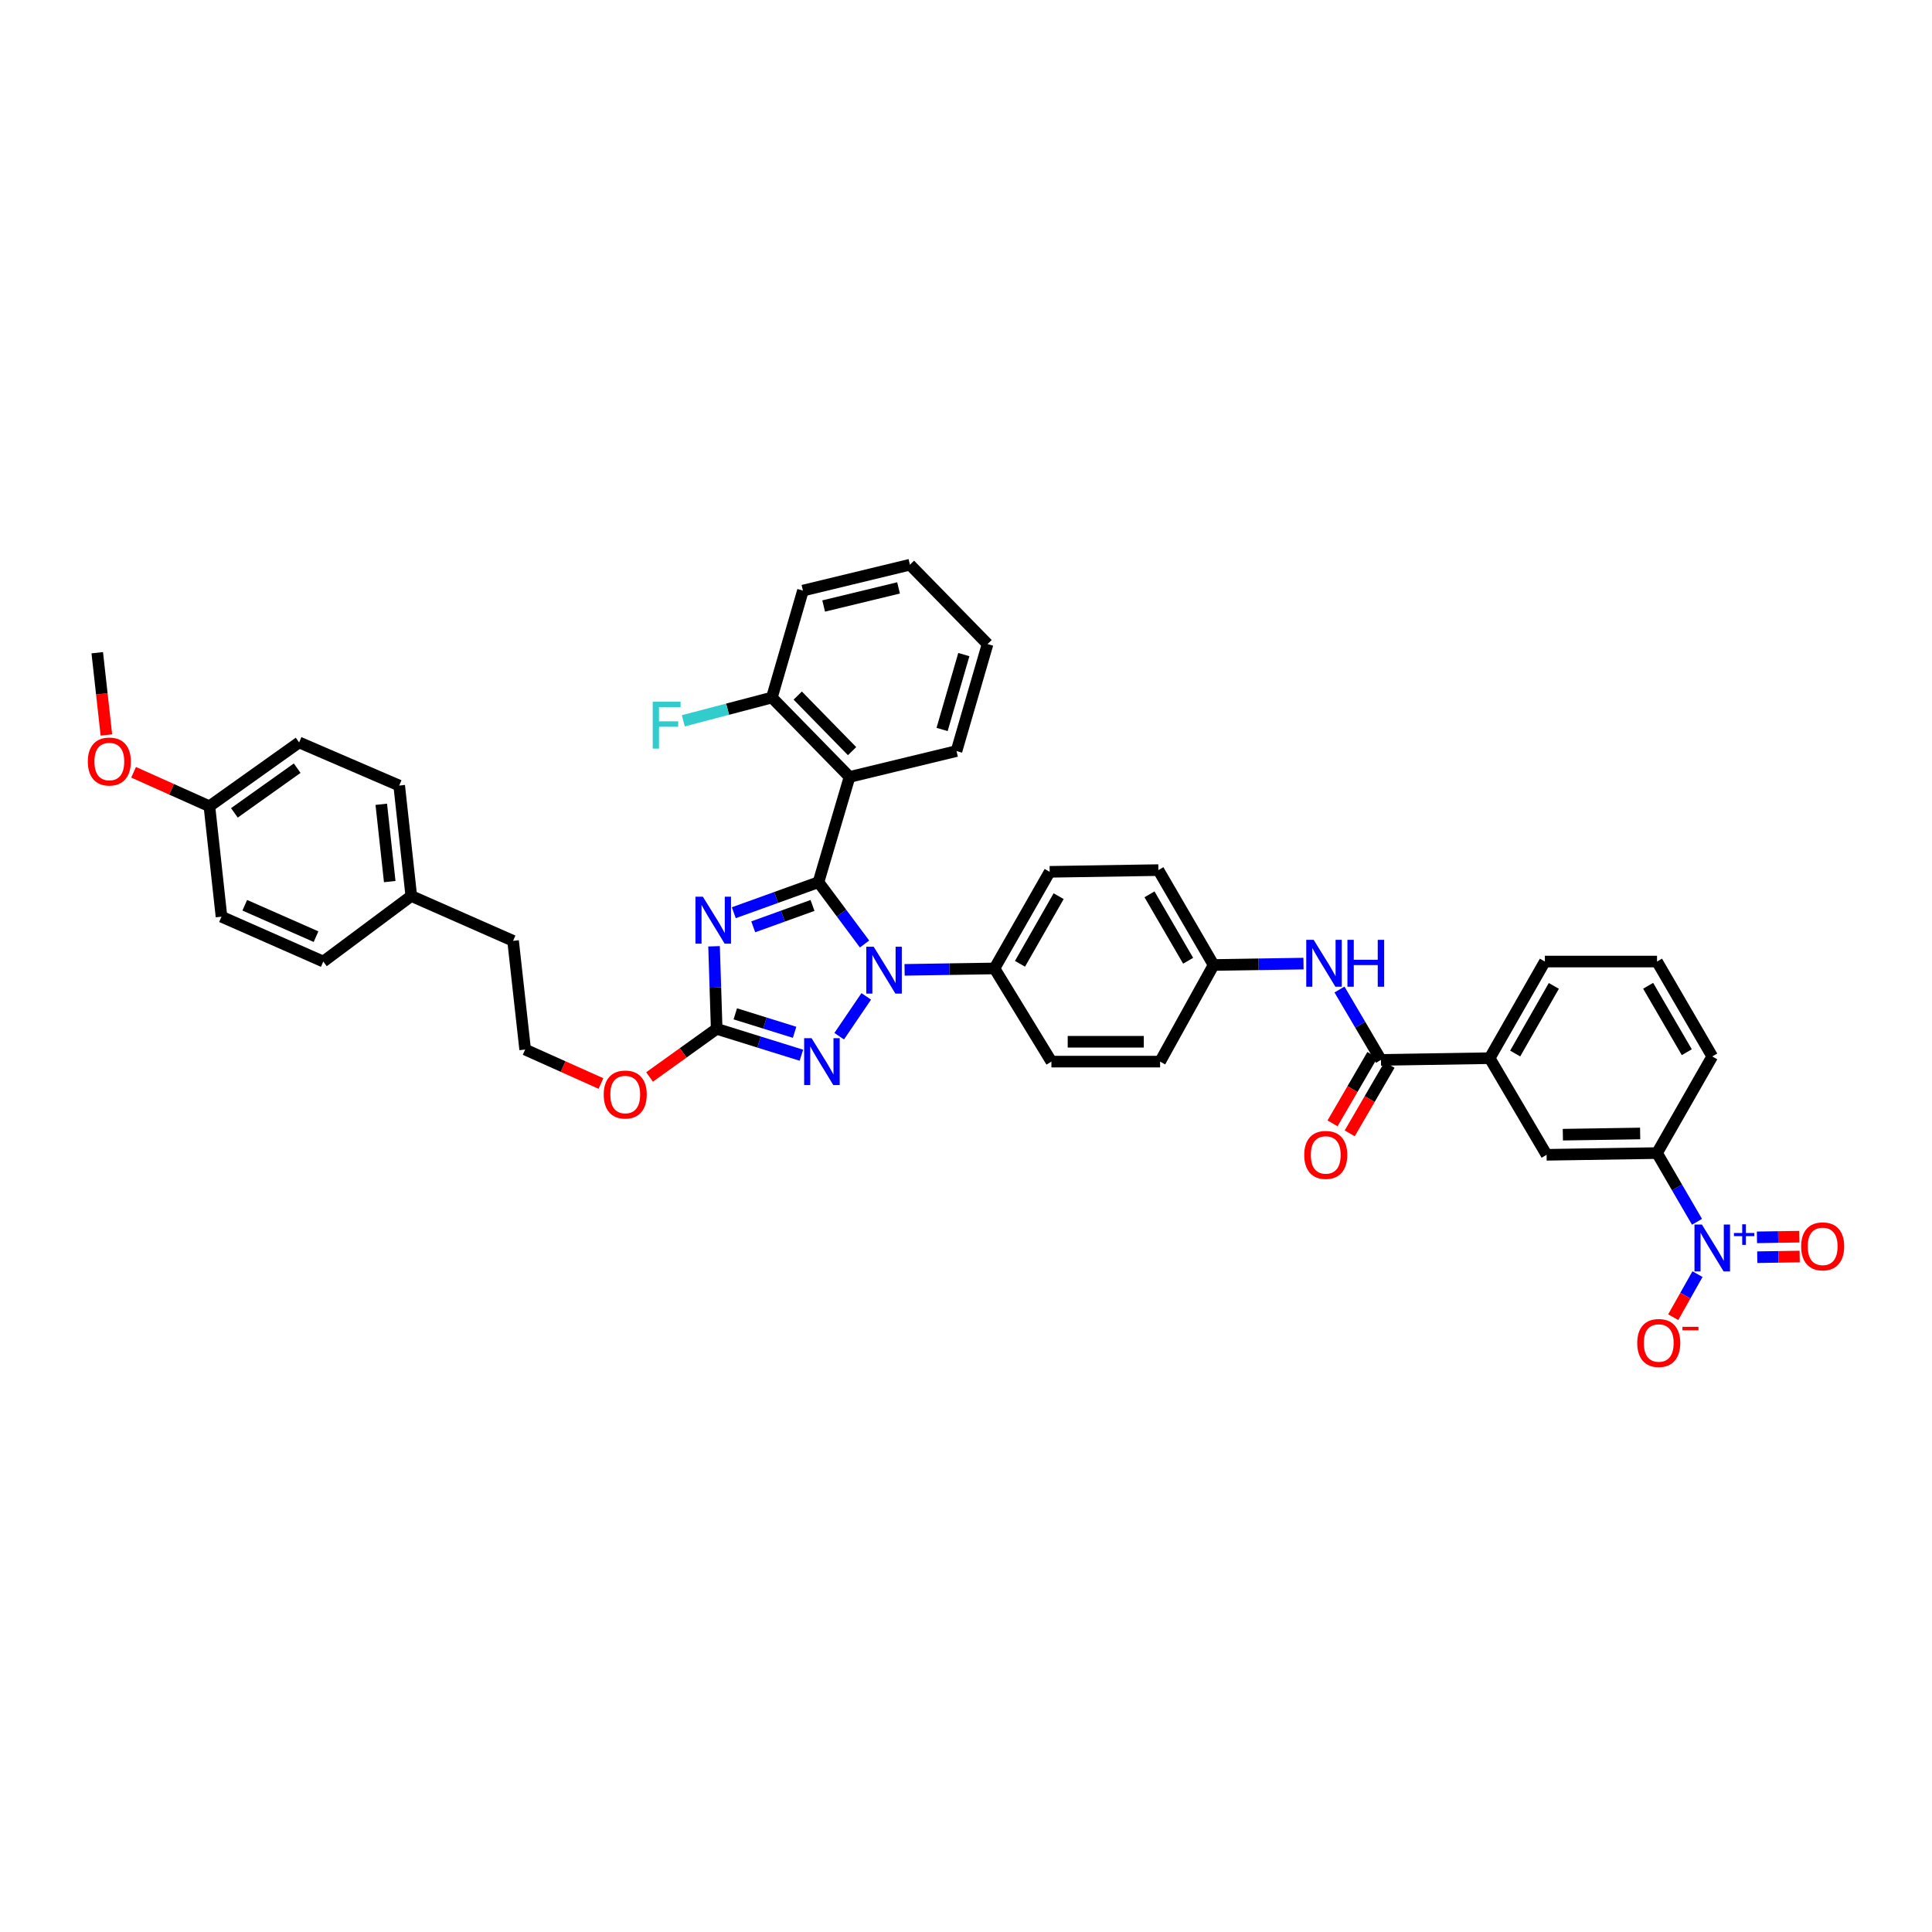 <?xml version='1.0' encoding='iso-8859-1'?>
<svg version='1.1' baseProfile='full'
              xmlns='http://www.w3.org/2000/svg'
                      xmlns:rdkit='http://www.rdkit.org/xml'
                      xmlns:xlink='http://www.w3.org/1999/xlink'
                  xml:space='preserve'
width='1000px' height='1000px' viewBox='0 0 1000 1000'>
<!-- END OF HEADER -->
<rect style='opacity:1.0;fill:#FFFFFF;stroke:none' width='1000' height='1000' x='0' y='0'> </rect>
<path class='bond-0' d='M 878.37,632.399 L 868.021,614.613' style='fill:none;fill-rule:evenodd;stroke:#0000FF;stroke-width:6px;stroke-linecap:butt;stroke-linejoin:miter;stroke-opacity:1' />
<path class='bond-0' d='M 868.021,614.613 L 857.673,596.827' style='fill:none;fill-rule:evenodd;stroke:#000000;stroke-width:6px;stroke-linecap:butt;stroke-linejoin:miter;stroke-opacity:1' />
<path class='bond-1' d='M 878.621,659.487 L 872.338,670.632' style='fill:none;fill-rule:evenodd;stroke:#0000FF;stroke-width:6px;stroke-linecap:butt;stroke-linejoin:miter;stroke-opacity:1' />
<path class='bond-1' d='M 872.338,670.632 L 866.055,681.777' style='fill:none;fill-rule:evenodd;stroke:#FF0000;stroke-width:6px;stroke-linecap:butt;stroke-linejoin:miter;stroke-opacity:1' />
<path class='bond-2' d='M 909.559,650.723 L 920.533,650.551' style='fill:none;fill-rule:evenodd;stroke:#0000FF;stroke-width:6px;stroke-linecap:butt;stroke-linejoin:miter;stroke-opacity:1' />
<path class='bond-2' d='M 920.533,650.551 L 931.507,650.379' style='fill:none;fill-rule:evenodd;stroke:#FF0000;stroke-width:6px;stroke-linecap:butt;stroke-linejoin:miter;stroke-opacity:1' />
<path class='bond-2' d='M 909.398,640.445 L 920.372,640.273' style='fill:none;fill-rule:evenodd;stroke:#0000FF;stroke-width:6px;stroke-linecap:butt;stroke-linejoin:miter;stroke-opacity:1' />
<path class='bond-2' d='M 920.372,640.273 L 931.346,640.101' style='fill:none;fill-rule:evenodd;stroke:#FF0000;stroke-width:6px;stroke-linecap:butt;stroke-linejoin:miter;stroke-opacity:1' />
<path class='bond-3' d='M 693.315,512.17 L 704.047,530.386' style='fill:none;fill-rule:evenodd;stroke:#0000FF;stroke-width:6px;stroke-linecap:butt;stroke-linejoin:miter;stroke-opacity:1' />
<path class='bond-3' d='M 704.047,530.386 L 714.78,548.602' style='fill:none;fill-rule:evenodd;stroke:#000000;stroke-width:6px;stroke-linecap:butt;stroke-linejoin:miter;stroke-opacity:1' />
<path class='bond-4' d='M 674.685,498.756 L 651.418,499.121' style='fill:none;fill-rule:evenodd;stroke:#0000FF;stroke-width:6px;stroke-linecap:butt;stroke-linejoin:miter;stroke-opacity:1' />
<path class='bond-4' d='M 651.418,499.121 L 628.152,499.486' style='fill:none;fill-rule:evenodd;stroke:#000000;stroke-width:6px;stroke-linecap:butt;stroke-linejoin:miter;stroke-opacity:1' />
<path class='bond-5' d='M 710.337,546.018 L 700.031,563.735' style='fill:none;fill-rule:evenodd;stroke:#000000;stroke-width:6px;stroke-linecap:butt;stroke-linejoin:miter;stroke-opacity:1' />
<path class='bond-5' d='M 700.031,563.735 L 689.724,581.452' style='fill:none;fill-rule:evenodd;stroke:#FF0000;stroke-width:6px;stroke-linecap:butt;stroke-linejoin:miter;stroke-opacity:1' />
<path class='bond-5' d='M 719.222,551.186 L 708.915,568.904' style='fill:none;fill-rule:evenodd;stroke:#000000;stroke-width:6px;stroke-linecap:butt;stroke-linejoin:miter;stroke-opacity:1' />
<path class='bond-5' d='M 708.915,568.904 L 698.609,586.621' style='fill:none;fill-rule:evenodd;stroke:#FF0000;stroke-width:6px;stroke-linecap:butt;stroke-linejoin:miter;stroke-opacity:1' />
<path class='bond-6' d='M 714.78,548.602 L 771.045,547.711' style='fill:none;fill-rule:evenodd;stroke:#000000;stroke-width:6px;stroke-linecap:butt;stroke-linejoin:miter;stroke-opacity:1' />
<path class='bond-7' d='M 857.673,596.827 L 800.517,597.723' style='fill:none;fill-rule:evenodd;stroke:#000000;stroke-width:6px;stroke-linecap:butt;stroke-linejoin:miter;stroke-opacity:1' />
<path class='bond-7' d='M 848.938,586.684 L 808.929,587.311' style='fill:none;fill-rule:evenodd;stroke:#000000;stroke-width:6px;stroke-linecap:butt;stroke-linejoin:miter;stroke-opacity:1' />
<path class='bond-8' d='M 857.673,596.827 L 886.254,546.814' style='fill:none;fill-rule:evenodd;stroke:#000000;stroke-width:6px;stroke-linecap:butt;stroke-linejoin:miter;stroke-opacity:1' />
<path class='bond-9' d='M 448.369,515.724 L 434.362,536.343' style='fill:none;fill-rule:evenodd;stroke:#0000FF;stroke-width:6px;stroke-linecap:butt;stroke-linejoin:miter;stroke-opacity:1' />
<path class='bond-10' d='M 447.484,488.615 L 435.563,472.616' style='fill:none;fill-rule:evenodd;stroke:#0000FF;stroke-width:6px;stroke-linecap:butt;stroke-linejoin:miter;stroke-opacity:1' />
<path class='bond-10' d='M 435.563,472.616 L 423.642,456.618' style='fill:none;fill-rule:evenodd;stroke:#000000;stroke-width:6px;stroke-linecap:butt;stroke-linejoin:miter;stroke-opacity:1' />
<path class='bond-11' d='M 468.208,501.998 L 491.472,501.633' style='fill:none;fill-rule:evenodd;stroke:#0000FF;stroke-width:6px;stroke-linecap:butt;stroke-linejoin:miter;stroke-opacity:1' />
<path class='bond-11' d='M 491.472,501.633 L 514.736,501.268' style='fill:none;fill-rule:evenodd;stroke:#000000;stroke-width:6px;stroke-linecap:butt;stroke-linejoin:miter;stroke-opacity:1' />
<path class='bond-12' d='M 414.804,546.183 L 392.878,539.355' style='fill:none;fill-rule:evenodd;stroke:#0000FF;stroke-width:6px;stroke-linecap:butt;stroke-linejoin:miter;stroke-opacity:1' />
<path class='bond-12' d='M 392.878,539.355 L 370.952,532.527' style='fill:none;fill-rule:evenodd;stroke:#000000;stroke-width:6px;stroke-linecap:butt;stroke-linejoin:miter;stroke-opacity:1' />
<path class='bond-12' d='M 411.282,534.321 L 395.934,529.541' style='fill:none;fill-rule:evenodd;stroke:#0000FF;stroke-width:6px;stroke-linecap:butt;stroke-linejoin:miter;stroke-opacity:1' />
<path class='bond-12' d='M 395.934,529.541 L 380.586,524.761' style='fill:none;fill-rule:evenodd;stroke:#000000;stroke-width:6px;stroke-linecap:butt;stroke-linejoin:miter;stroke-opacity:1' />
<path class='bond-13' d='M 370.952,532.527 L 370.273,511.162' style='fill:none;fill-rule:evenodd;stroke:#000000;stroke-width:6px;stroke-linecap:butt;stroke-linejoin:miter;stroke-opacity:1' />
<path class='bond-13' d='M 370.273,511.162 L 369.594,489.798' style='fill:none;fill-rule:evenodd;stroke:#0000FF;stroke-width:6px;stroke-linecap:butt;stroke-linejoin:miter;stroke-opacity:1' />
<path class='bond-14' d='M 370.952,532.527 L 353.58,544.982' style='fill:none;fill-rule:evenodd;stroke:#000000;stroke-width:6px;stroke-linecap:butt;stroke-linejoin:miter;stroke-opacity:1' />
<path class='bond-14' d='M 353.58,544.982 L 336.209,557.436' style='fill:none;fill-rule:evenodd;stroke:#FF0000;stroke-width:6px;stroke-linecap:butt;stroke-linejoin:miter;stroke-opacity:1' />
<path class='bond-15' d='M 379.812,472.422 L 401.727,464.52' style='fill:none;fill-rule:evenodd;stroke:#0000FF;stroke-width:6px;stroke-linecap:butt;stroke-linejoin:miter;stroke-opacity:1' />
<path class='bond-15' d='M 401.727,464.52 L 423.642,456.618' style='fill:none;fill-rule:evenodd;stroke:#000000;stroke-width:6px;stroke-linecap:butt;stroke-linejoin:miter;stroke-opacity:1' />
<path class='bond-15' d='M 389.873,479.721 L 405.214,474.189' style='fill:none;fill-rule:evenodd;stroke:#0000FF;stroke-width:6px;stroke-linecap:butt;stroke-linejoin:miter;stroke-opacity:1' />
<path class='bond-15' d='M 405.214,474.189 L 420.554,468.658' style='fill:none;fill-rule:evenodd;stroke:#000000;stroke-width:6px;stroke-linecap:butt;stroke-linejoin:miter;stroke-opacity:1' />
<path class='bond-16' d='M 423.642,456.618 L 439.717,402.14' style='fill:none;fill-rule:evenodd;stroke:#000000;stroke-width:6px;stroke-linecap:butt;stroke-linejoin:miter;stroke-opacity:1' />
<path class='bond-17' d='M 311.063,560.837 L 291.44,552.041' style='fill:none;fill-rule:evenodd;stroke:#FF0000;stroke-width:6px;stroke-linecap:butt;stroke-linejoin:miter;stroke-opacity:1' />
<path class='bond-17' d='M 291.44,552.041 L 271.818,543.245' style='fill:none;fill-rule:evenodd;stroke:#000000;stroke-width:6px;stroke-linecap:butt;stroke-linejoin:miter;stroke-opacity:1' />
<path class='bond-18' d='M 628.152,499.486 L 599.576,450.365' style='fill:none;fill-rule:evenodd;stroke:#000000;stroke-width:6px;stroke-linecap:butt;stroke-linejoin:miter;stroke-opacity:1' />
<path class='bond-18' d='M 614.981,497.286 L 594.978,462.901' style='fill:none;fill-rule:evenodd;stroke:#000000;stroke-width:6px;stroke-linecap:butt;stroke-linejoin:miter;stroke-opacity:1' />
<path class='bond-19' d='M 628.152,499.486 L 600.467,549.493' style='fill:none;fill-rule:evenodd;stroke:#000000;stroke-width:6px;stroke-linecap:butt;stroke-linejoin:miter;stroke-opacity:1' />
<path class='bond-20' d='M 154.827,384.277 L 108.39,417.324' style='fill:none;fill-rule:evenodd;stroke:#000000;stroke-width:6px;stroke-linecap:butt;stroke-linejoin:miter;stroke-opacity:1' />
<path class='bond-20' d='M 153.821,397.609 L 121.315,420.741' style='fill:none;fill-rule:evenodd;stroke:#000000;stroke-width:6px;stroke-linecap:butt;stroke-linejoin:miter;stroke-opacity:1' />
<path class='bond-21' d='M 154.827,384.277 L 206.627,406.605' style='fill:none;fill-rule:evenodd;stroke:#000000;stroke-width:6px;stroke-linecap:butt;stroke-linejoin:miter;stroke-opacity:1' />
<path class='bond-22' d='M 108.39,417.324 L 114.643,474.48' style='fill:none;fill-rule:evenodd;stroke:#000000;stroke-width:6px;stroke-linecap:butt;stroke-linejoin:miter;stroke-opacity:1' />
<path class='bond-23' d='M 108.39,417.324 L 88.767,408.526' style='fill:none;fill-rule:evenodd;stroke:#000000;stroke-width:6px;stroke-linecap:butt;stroke-linejoin:miter;stroke-opacity:1' />
<path class='bond-23' d='M 88.767,408.526 L 69.145,399.728' style='fill:none;fill-rule:evenodd;stroke:#FF0000;stroke-width:6px;stroke-linecap:butt;stroke-linejoin:miter;stroke-opacity:1' />
<path class='bond-24' d='M 439.717,402.14 L 399.527,361.058' style='fill:none;fill-rule:evenodd;stroke:#000000;stroke-width:6px;stroke-linecap:butt;stroke-linejoin:miter;stroke-opacity:1' />
<path class='bond-24' d='M 441.036,388.789 L 412.903,360.032' style='fill:none;fill-rule:evenodd;stroke:#000000;stroke-width:6px;stroke-linecap:butt;stroke-linejoin:miter;stroke-opacity:1' />
<path class='bond-25' d='M 439.717,402.14 L 495.086,388.743' style='fill:none;fill-rule:evenodd;stroke:#000000;stroke-width:6px;stroke-linecap:butt;stroke-linejoin:miter;stroke-opacity:1' />
<path class='bond-26' d='M 399.527,361.058 L 376.601,367.072' style='fill:none;fill-rule:evenodd;stroke:#000000;stroke-width:6px;stroke-linecap:butt;stroke-linejoin:miter;stroke-opacity:1' />
<path class='bond-26' d='M 376.601,367.072 L 353.675,373.085' style='fill:none;fill-rule:evenodd;stroke:#33CCCC;stroke-width:6px;stroke-linecap:butt;stroke-linejoin:miter;stroke-opacity:1' />
<path class='bond-27' d='M 399.527,361.058 L 415.602,305.69' style='fill:none;fill-rule:evenodd;stroke:#000000;stroke-width:6px;stroke-linecap:butt;stroke-linejoin:miter;stroke-opacity:1' />
<path class='bond-28' d='M 495.086,388.743 L 511.161,333.374' style='fill:none;fill-rule:evenodd;stroke:#000000;stroke-width:6px;stroke-linecap:butt;stroke-linejoin:miter;stroke-opacity:1' />
<path class='bond-28' d='M 487.626,377.572 L 498.879,338.813' style='fill:none;fill-rule:evenodd;stroke:#000000;stroke-width:6px;stroke-linecap:butt;stroke-linejoin:miter;stroke-opacity:1' />
<path class='bond-29' d='M 415.602,305.69 L 470.976,292.293' style='fill:none;fill-rule:evenodd;stroke:#000000;stroke-width:6px;stroke-linecap:butt;stroke-linejoin:miter;stroke-opacity:1' />
<path class='bond-29' d='M 426.325,313.671 L 465.087,304.293' style='fill:none;fill-rule:evenodd;stroke:#000000;stroke-width:6px;stroke-linecap:butt;stroke-linejoin:miter;stroke-opacity:1' />
<path class='bond-30' d='M 511.161,333.374 L 470.976,292.293' style='fill:none;fill-rule:evenodd;stroke:#000000;stroke-width:6px;stroke-linecap:butt;stroke-linejoin:miter;stroke-opacity:1' />
<path class='bond-31' d='M 114.643,474.48 L 167.333,497.699' style='fill:none;fill-rule:evenodd;stroke:#000000;stroke-width:6px;stroke-linecap:butt;stroke-linejoin:miter;stroke-opacity:1' />
<path class='bond-31' d='M 126.691,468.557 L 163.575,484.81' style='fill:none;fill-rule:evenodd;stroke:#000000;stroke-width:6px;stroke-linecap:butt;stroke-linejoin:miter;stroke-opacity:1' />
<path class='bond-32' d='M 167.333,497.699 L 212.88,463.761' style='fill:none;fill-rule:evenodd;stroke:#000000;stroke-width:6px;stroke-linecap:butt;stroke-linejoin:miter;stroke-opacity:1' />
<path class='bond-33' d='M 212.88,463.761 L 206.627,406.605' style='fill:none;fill-rule:evenodd;stroke:#000000;stroke-width:6px;stroke-linecap:butt;stroke-linejoin:miter;stroke-opacity:1' />
<path class='bond-33' d='M 201.724,456.306 L 197.347,416.296' style='fill:none;fill-rule:evenodd;stroke:#000000;stroke-width:6px;stroke-linecap:butt;stroke-linejoin:miter;stroke-opacity:1' />
<path class='bond-34' d='M 212.88,463.761 L 265.571,486.98' style='fill:none;fill-rule:evenodd;stroke:#000000;stroke-width:6px;stroke-linecap:butt;stroke-linejoin:miter;stroke-opacity:1' />
<path class='bond-35' d='M 265.571,486.98 L 271.818,543.245' style='fill:none;fill-rule:evenodd;stroke:#000000;stroke-width:6px;stroke-linecap:butt;stroke-linejoin:miter;stroke-opacity:1' />
<path class='bond-36' d='M 55.069,380.418 L 52.703,359.129' style='fill:none;fill-rule:evenodd;stroke:#FF0000;stroke-width:6px;stroke-linecap:butt;stroke-linejoin:miter;stroke-opacity:1' />
<path class='bond-36' d='M 52.703,359.129 L 50.337,337.84' style='fill:none;fill-rule:evenodd;stroke:#000000;stroke-width:6px;stroke-linecap:butt;stroke-linejoin:miter;stroke-opacity:1' />
<path class='bond-37' d='M 599.576,450.365 L 543.311,451.255' style='fill:none;fill-rule:evenodd;stroke:#000000;stroke-width:6px;stroke-linecap:butt;stroke-linejoin:miter;stroke-opacity:1' />
<path class='bond-38' d='M 600.467,549.493 L 544.208,549.493' style='fill:none;fill-rule:evenodd;stroke:#000000;stroke-width:6px;stroke-linecap:butt;stroke-linejoin:miter;stroke-opacity:1' />
<path class='bond-38' d='M 592.028,539.214 L 552.647,539.214' style='fill:none;fill-rule:evenodd;stroke:#000000;stroke-width:6px;stroke-linecap:butt;stroke-linejoin:miter;stroke-opacity:1' />
<path class='bond-39' d='M 514.736,501.268 L 544.208,549.493' style='fill:none;fill-rule:evenodd;stroke:#000000;stroke-width:6px;stroke-linecap:butt;stroke-linejoin:miter;stroke-opacity:1' />
<path class='bond-40' d='M 514.736,501.268 L 543.311,451.255' style='fill:none;fill-rule:evenodd;stroke:#000000;stroke-width:6px;stroke-linecap:butt;stroke-linejoin:miter;stroke-opacity:1' />
<path class='bond-40' d='M 527.947,498.865 L 547.95,463.857' style='fill:none;fill-rule:evenodd;stroke:#000000;stroke-width:6px;stroke-linecap:butt;stroke-linejoin:miter;stroke-opacity:1' />
<path class='bond-41' d='M 771.045,547.711 L 800.517,597.723' style='fill:none;fill-rule:evenodd;stroke:#000000;stroke-width:6px;stroke-linecap:butt;stroke-linejoin:miter;stroke-opacity:1' />
<path class='bond-42' d='M 771.045,547.711 L 799.626,497.699' style='fill:none;fill-rule:evenodd;stroke:#000000;stroke-width:6px;stroke-linecap:butt;stroke-linejoin:miter;stroke-opacity:1' />
<path class='bond-42' d='M 784.256,545.309 L 804.263,510.301' style='fill:none;fill-rule:evenodd;stroke:#000000;stroke-width:6px;stroke-linecap:butt;stroke-linejoin:miter;stroke-opacity:1' />
<path class='bond-43' d='M 886.254,546.814 L 857.673,497.699' style='fill:none;fill-rule:evenodd;stroke:#000000;stroke-width:6px;stroke-linecap:butt;stroke-linejoin:miter;stroke-opacity:1' />
<path class='bond-43' d='M 873.083,544.617 L 853.076,510.236' style='fill:none;fill-rule:evenodd;stroke:#000000;stroke-width:6px;stroke-linecap:butt;stroke-linejoin:miter;stroke-opacity:1' />
<path class='bond-44' d='M 799.626,497.699 L 857.673,497.699' style='fill:none;fill-rule:evenodd;stroke:#000000;stroke-width:6px;stroke-linecap:butt;stroke-linejoin:miter;stroke-opacity:1' />
<path  class='atom-0' d='M 880.892 633.819
L 888.841 646.668
Q 889.629 647.936, 890.896 650.231
Q 892.164 652.527, 892.233 652.664
L 892.233 633.819
L 895.453 633.819
L 895.453 658.077
L 892.13 658.077
L 883.598 644.03
Q 882.605 642.385, 881.543 640.501
Q 880.515 638.616, 880.206 638.034
L 880.206 658.077
L 877.054 658.077
L 877.054 633.819
L 880.892 633.819
' fill='#0000FF'/>
<path  class='atom-0' d='M 897.489 638.192
L 901.763 638.192
L 901.763 633.692
L 903.662 633.692
L 903.662 638.192
L 908.049 638.192
L 908.049 639.82
L 903.662 639.82
L 903.662 644.343
L 901.763 644.343
L 901.763 639.82
L 897.489 639.82
L 897.489 638.192
' fill='#0000FF'/>
<path  class='atom-1' d='M 679.951 486.46
L 687.9 499.309
Q 688.688 500.577, 689.956 502.872
Q 691.224 505.168, 691.292 505.305
L 691.292 486.46
L 694.513 486.46
L 694.513 510.719
L 691.19 510.719
L 682.658 496.671
Q 681.665 495.026, 680.602 493.142
Q 679.575 491.257, 679.266 490.675
L 679.266 510.719
L 676.114 510.719
L 676.114 486.46
L 679.951 486.46
' fill='#0000FF'/>
<path  class='atom-1' d='M 697.425 486.46
L 700.715 486.46
L 700.715 496.774
L 713.118 496.774
L 713.118 486.46
L 716.407 486.46
L 716.407 510.719
L 713.118 510.719
L 713.118 499.515
L 700.715 499.515
L 700.715 510.719
L 697.425 510.719
L 697.425 486.46
' fill='#0000FF'/>
<path  class='atom-3' d='M 675.069 597.792
Q 675.069 591.967, 677.947 588.712
Q 680.825 585.457, 686.204 585.457
Q 691.584 585.457, 694.462 588.712
Q 697.34 591.967, 697.34 597.792
Q 697.34 603.685, 694.427 607.043
Q 691.515 610.366, 686.204 610.366
Q 680.859 610.366, 677.947 607.043
Q 675.069 603.719, 675.069 597.792
M 686.204 607.625
Q 689.905 607.625, 691.892 605.158
Q 693.914 602.657, 693.914 597.792
Q 693.914 593.029, 691.892 590.631
Q 689.905 588.198, 686.204 588.198
Q 682.504 588.198, 680.483 590.597
Q 678.495 592.995, 678.495 597.792
Q 678.495 602.692, 680.483 605.158
Q 682.504 607.625, 686.204 607.625
' fill='#FF0000'/>
<path  class='atom-5' d='M 452.218 490.035
L 460.167 502.884
Q 460.955 504.152, 462.222 506.447
Q 463.49 508.743, 463.559 508.88
L 463.559 490.035
L 466.779 490.035
L 466.779 514.293
L 463.456 514.293
L 454.924 500.246
Q 453.931 498.601, 452.869 496.716
Q 451.841 494.832, 451.532 494.25
L 451.532 514.293
L 448.38 514.293
L 448.38 490.035
L 452.218 490.035
' fill='#0000FF'/>
<path  class='atom-6' d='M 420.068 537.364
L 428.017 550.212
Q 428.805 551.48, 430.072 553.776
Q 431.34 556.071, 431.409 556.208
L 431.409 537.364
L 434.629 537.364
L 434.629 561.622
L 431.306 561.622
L 422.774 547.574
Q 421.781 545.929, 420.719 544.045
Q 419.691 542.16, 419.382 541.578
L 419.382 561.622
L 416.23 561.622
L 416.23 537.364
L 420.068 537.364
' fill='#0000FF'/>
<path  class='atom-8' d='M 363.802 464.132
L 371.751 476.981
Q 372.539 478.249, 373.807 480.544
Q 375.075 482.84, 375.143 482.977
L 375.143 464.132
L 378.364 464.132
L 378.364 488.391
L 375.04 488.391
L 366.509 474.343
Q 365.515 472.698, 364.453 470.814
Q 363.425 468.929, 363.117 468.347
L 363.117 488.391
L 359.965 488.391
L 359.965 464.132
L 363.802 464.132
' fill='#0000FF'/>
<path  class='atom-10' d='M 312.482 566.533
Q 312.482 560.708, 315.36 557.453
Q 318.238 554.198, 323.618 554.198
Q 328.997 554.198, 331.875 557.453
Q 334.753 560.708, 334.753 566.533
Q 334.753 572.426, 331.841 575.784
Q 328.928 579.107, 323.618 579.107
Q 318.273 579.107, 315.36 575.784
Q 312.482 572.46, 312.482 566.533
M 323.618 576.366
Q 327.318 576.366, 329.305 573.899
Q 331.327 571.398, 331.327 566.533
Q 331.327 561.77, 329.305 559.372
Q 327.318 556.939, 323.618 556.939
Q 319.917 556.939, 317.896 559.338
Q 315.908 561.736, 315.908 566.533
Q 315.908 571.432, 317.896 573.899
Q 319.917 576.366, 323.618 576.366
' fill='#FF0000'/>
<path  class='atom-16' d='M 337.842 363.217
L 352.267 363.217
L 352.267 365.992
L 341.097 365.992
L 341.097 373.359
L 351.034 373.359
L 351.034 376.168
L 341.097 376.168
L 341.097 387.475
L 337.842 387.475
L 337.842 363.217
' fill='#33CCCC'/>
<path  class='atom-27' d='M 45.455 394.168
Q 45.455 388.343, 48.333 385.088
Q 51.211 381.833, 56.59 381.833
Q 61.969 381.833, 64.847 385.088
Q 67.725 388.343, 67.725 394.168
Q 67.725 400.061, 64.813 403.419
Q 61.901 406.742, 56.59 406.742
Q 51.245 406.742, 48.333 403.419
Q 45.455 400.095, 45.455 394.168
M 56.59 404.001
Q 60.29 404.001, 62.278 401.534
Q 64.299 399.033, 64.299 394.168
Q 64.299 389.405, 62.278 387.007
Q 60.29 384.574, 56.59 384.574
Q 52.89 384.574, 50.868 386.973
Q 48.881 389.371, 48.881 394.168
Q 48.881 399.067, 50.868 401.534
Q 52.89 404.001, 56.59 404.001
' fill='#FF0000'/>
<path  class='atom-36' d='M 847.428 695.133
Q 847.428 689.308, 850.306 686.053
Q 853.184 682.798, 858.564 682.798
Q 863.943 682.798, 866.821 686.053
Q 869.699 689.308, 869.699 695.133
Q 869.699 701.026, 866.787 704.384
Q 863.874 707.707, 858.564 707.707
Q 853.219 707.707, 850.306 704.384
Q 847.428 701.06, 847.428 695.133
M 858.564 704.966
Q 862.264 704.966, 864.251 702.499
Q 866.273 699.998, 866.273 695.133
Q 866.273 690.37, 864.251 687.972
Q 862.264 685.539, 858.564 685.539
Q 854.863 685.539, 852.842 687.938
Q 850.855 690.336, 850.855 695.133
Q 850.855 700.032, 852.842 702.499
Q 854.863 704.966, 858.564 704.966
' fill='#FF0000'/>
<path  class='atom-36' d='M 870.83 686.758
L 879.129 686.758
L 879.129 688.567
L 870.83 688.567
L 870.83 686.758
' fill='#FF0000'/>
<path  class='atom-37' d='M 932.275 645.12
Q 932.275 639.296, 935.153 636.041
Q 938.031 632.786, 943.41 632.786
Q 948.789 632.786, 951.667 636.041
Q 954.545 639.296, 954.545 645.12
Q 954.545 651.014, 951.633 654.371
Q 948.721 657.695, 943.41 657.695
Q 938.065 657.695, 935.153 654.371
Q 932.275 651.048, 932.275 645.12
M 943.41 654.954
Q 947.11 654.954, 949.098 652.487
Q 951.119 649.986, 951.119 645.12
Q 951.119 640.358, 949.098 637.959
Q 947.11 635.527, 943.41 635.527
Q 939.71 635.527, 937.688 637.925
Q 935.701 640.324, 935.701 645.12
Q 935.701 650.02, 937.688 652.487
Q 939.71 654.954, 943.41 654.954
' fill='#FF0000'/>
</svg>
